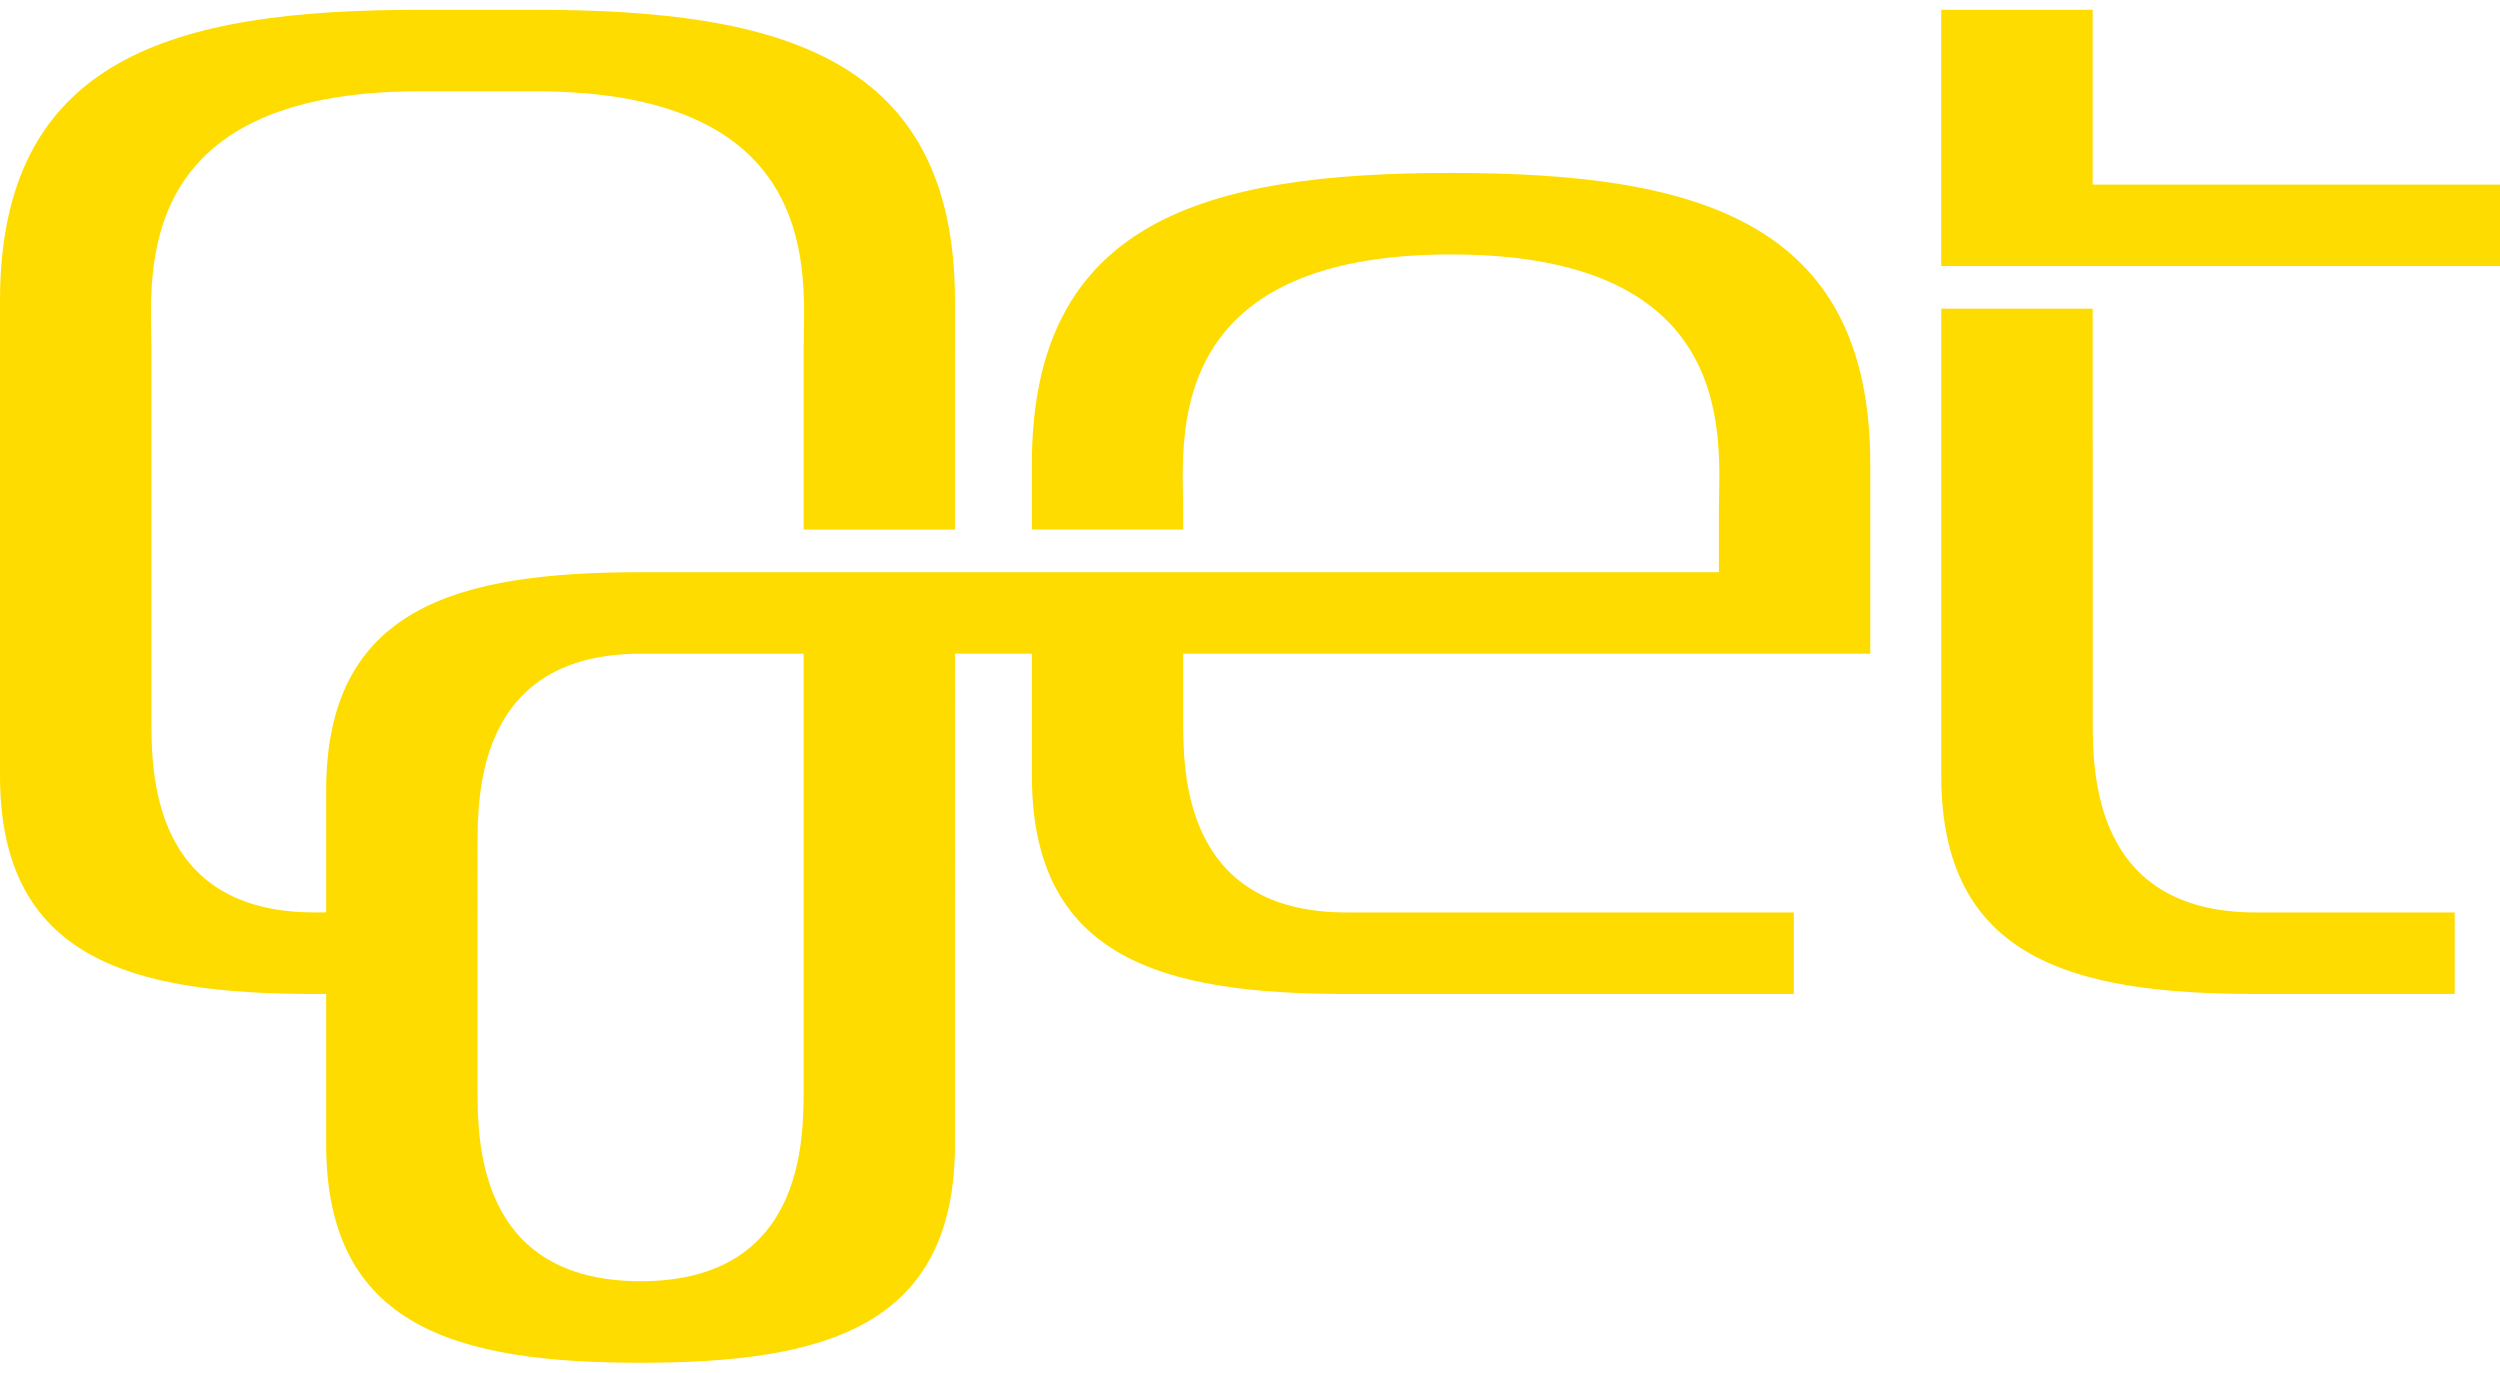 <svg xmlns="http://www.w3.org/2000/svg" xmlns:svg="http://www.w3.org/2000/svg" width="102px" height="56px" viewBox="0 0 157.137 85.039">
	<path fill="#ffdc00" d="M131.535,10.989V0h-9.519v16.108h35.121v-5.12L131.535,10.989L131.535,10.989z M91.205,10.254 c-15.362,0-26.347,2.934-26.347,18.293v4.122h9.511v-1.196c0-4.315-1.462-16.097,16.836-16.097 c18.301,0,16.836,11.781,16.836,16.097v3.877H40.263c-11.522,0-19.762,2.201-19.762,13.723v7.66h-0.739 c-10.243,0-10.243-8.842-10.243-12.078V21.236c0-4.327-1.472-16.113,16.831-16.113h7.321c18.305,0,16.841,11.786,16.841,16.113 V32.67h9.513V18.302c0-15.364-10.99-18.301-26.354-18.301H26.35C10.984,0.001,0,2.938,0,18.302v29.826 c0,11.527,8.242,13.731,19.762,13.731h0.739v9.452c0,11.523,8.24,13.728,19.762,13.728c11.52,0,19.762-2.205,19.762-13.728V40.472 h4.833v7.656c0,11.527,8.239,13.731,19.765,13.731h28.127v-5.124H84.623c-10.254,0-10.254-8.842-10.254-12.078v-4.029v-0.156h43.188 V28.548C117.557,13.188,106.563,10.254,91.205,10.254 M50.512,67.836c0,3.234,0,12.078-10.249,12.078 c-10.246,0-10.246-8.844-10.246-12.078V52.553c0-3.239,0-12.081,10.246-12.081h10.249V67.836z M131.539,44.657V27.284h-0.003v-8.498 h-9.519v29.342c0,11.527,8.25,13.731,19.767,13.731h12.508v-5.124h-12.508C131.539,56.735,131.539,47.892,131.539,44.657"></path>
</svg>